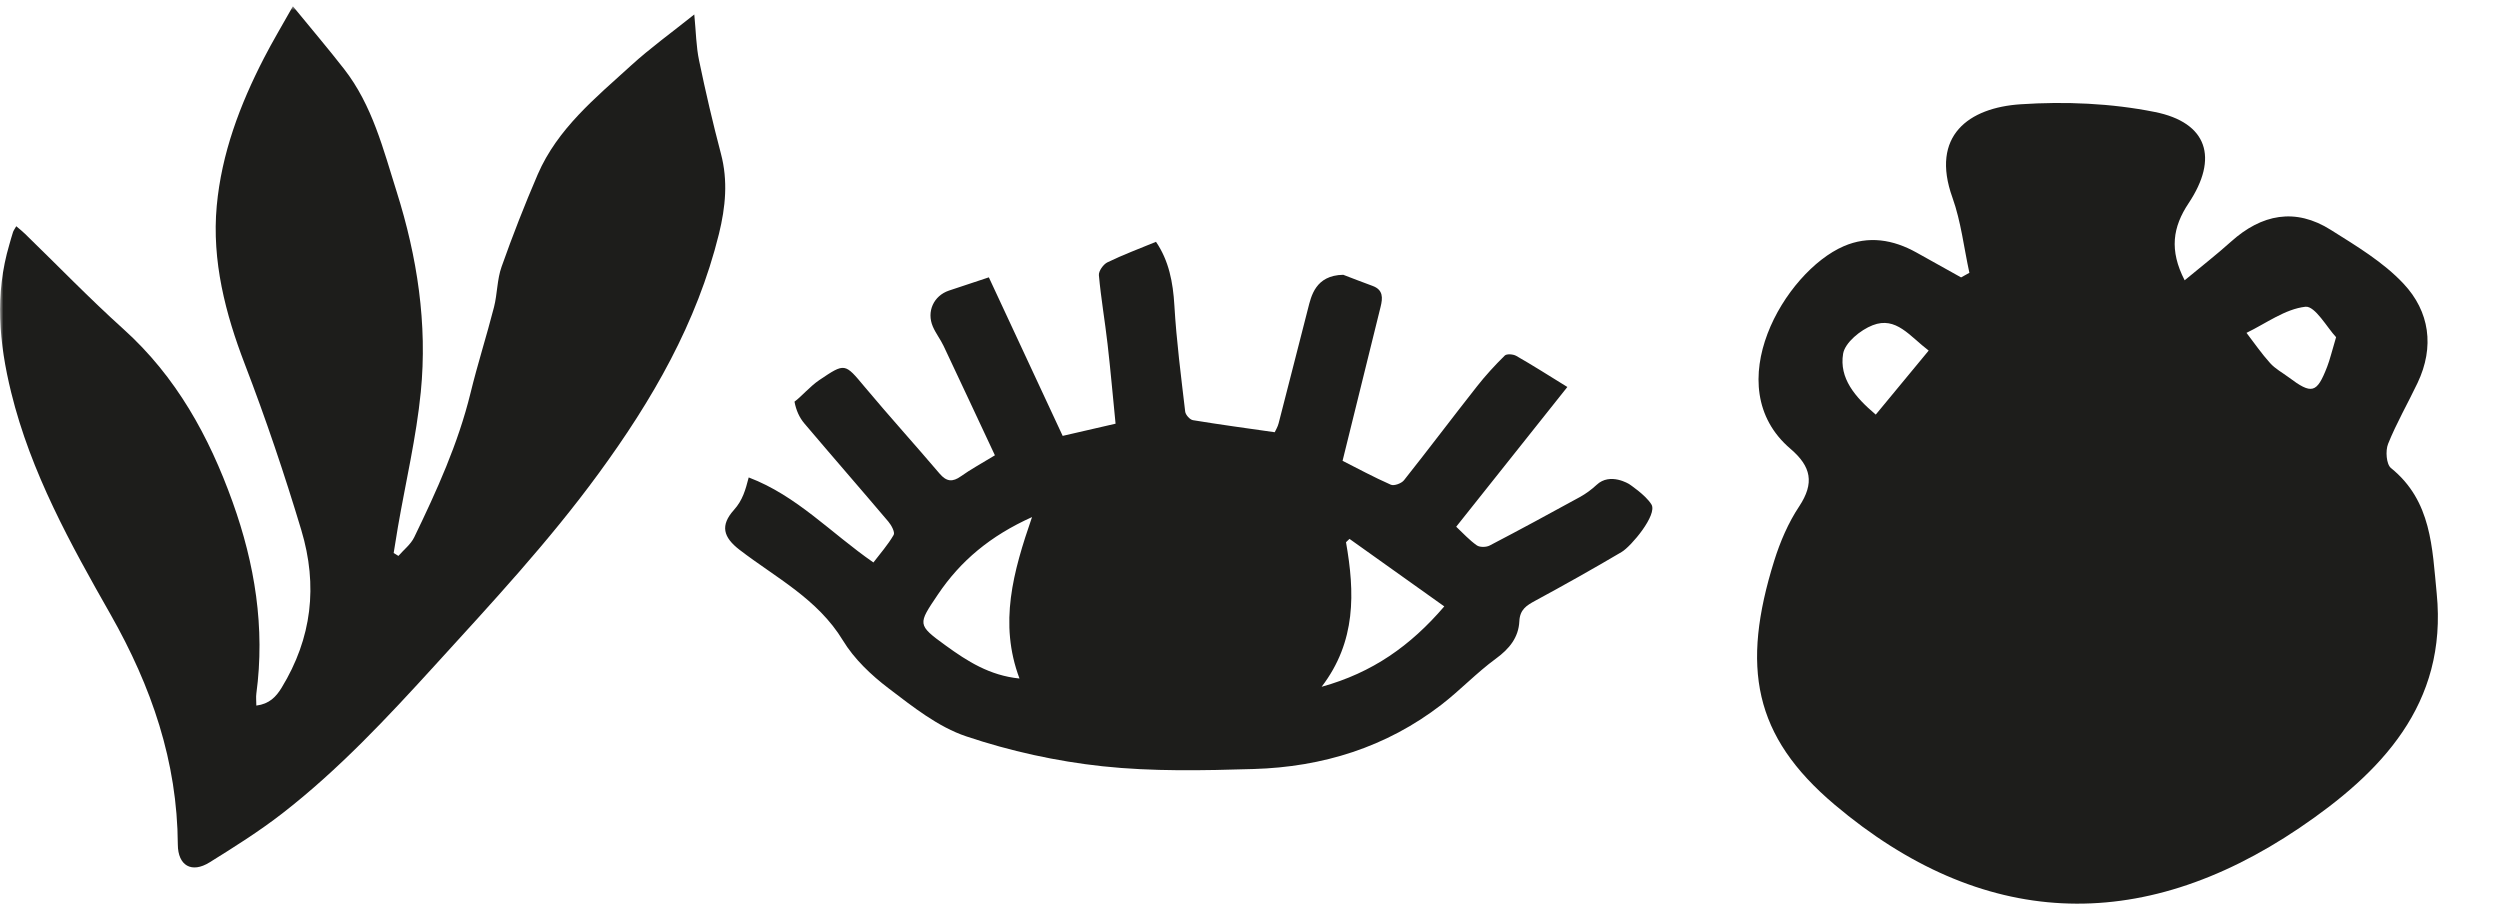 <svg width="363" height="133" viewBox="0 0 363 133" fill="none" xmlns="http://www.w3.org/2000/svg">
<mask id="mask0_15_32" style="mask-type:luminance" maskUnits="userSpaceOnUse" x="0" y="0" width="363" height="133">
<path d="M362.98 0.91H0V132.2H362.98V0.91Z" fill="white"/>
</mask>
<g mask="url(#mask0_15_32)">
<path d="M280.04 50.9C277.29 48.82 275.32 45.9 271.92 47.22C270.15 47.9 267.89 49.75 267.62 51.36C267.03 54.91 269.33 57.64 272.36 60.2C274.91 57.12 277.28 54.24 280.04 50.91M339.21 48.97C337.92 47.61 336.15 44.39 334.75 44.54C331.79 44.87 329.03 46.96 326.19 48.33C327.32 49.8 328.38 51.35 329.62 52.72C330.36 53.55 331.41 54.11 332.31 54.78C335.68 57.31 336.4 57.13 337.9 53.26C338.31 52.21 338.56 51.1 339.2 48.96M285.95 39.59C285.16 35.96 284.74 32.18 283.5 28.71C280.25 19.68 285.89 15.63 293.4 15.14C299.86 14.71 306.55 14.99 312.88 16.26C320.54 17.79 322.16 22.94 317.79 29.5C315.48 32.97 314.96 36.32 317.21 40.7C319.61 38.71 321.84 36.98 323.93 35.1C328.39 31.09 333.28 30.12 338.45 33.39C342.15 35.72 346.05 38.05 348.99 41.19C352.78 45.22 353.52 50.36 351.03 55.6C349.62 58.56 347.97 61.42 346.75 64.45C346.35 65.44 346.49 67.41 347.17 67.96C353.09 72.74 353.15 79.57 353.81 86.17C355.41 102.31 345.63 112.26 333.89 120.21C310.64 135.93 287.67 134.8 266.39 116.84C254.58 106.87 252.8 96.85 257.62 81.41C258.48 78.66 259.66 75.91 261.24 73.53C263.48 70.14 263 67.75 259.97 65.16C249.36 56.11 259.14 39.45 267.71 35.75C271.31 34.19 274.88 34.78 278.26 36.66C280.43 37.86 282.59 39.07 284.75 40.28L285.96 39.61L285.95 39.59Z" fill="#1D1D1B"/>
<path d="M37.23 102.45C39.1 102.21 40.08 101.19 40.89 99.86C45.28 92.66 46.18 85.07 43.75 76.97C41.3 68.82 38.59 60.79 35.53 52.83C32.74 45.56 30.74 37.88 31.47 29.91C32.17 22.28 34.84 15.2 38.33 8.43C39.55 6.06 40.92 3.77 42.53 0.91C45.19 4.16 47.64 7.04 49.96 10.02C54.06 15.28 55.65 21.67 57.6 27.85C60.58 37.3 62.08 47.03 61.1 56.91C60.45 63.48 58.91 69.97 57.78 76.5C57.56 77.76 57.36 79.03 57.16 80.3C57.39 80.44 57.62 80.58 57.85 80.72C58.63 79.82 59.65 79.04 60.15 78C63.42 71.24 66.52 64.42 68.32 57.07C69.34 52.88 70.66 48.77 71.73 44.59C72.22 42.67 72.17 40.58 72.83 38.73C74.43 34.21 76.18 29.73 78.08 25.32C80.96 18.67 86.48 14.2 91.65 9.49C94.45 6.94 97.54 4.72 100.81 2.1C101.06 4.66 101.08 6.77 101.51 8.8C102.45 13.33 103.5 17.84 104.68 22.32C105.72 26.26 105.35 30.05 104.39 33.97C101.19 46.91 94.71 58.1 86.91 68.76C79.68 78.65 71.4 87.55 63.18 96.57C56.22 104.21 49.18 111.75 41 118.1C37.65 120.7 34.04 122.97 30.44 125.21C27.82 126.85 25.84 125.68 25.82 122.64C25.75 110.57 22 99.7 16.06 89.23C10.24 78.99 4.48 68.63 1.62 56.97C-0.15 49.77 -0.77 42.69 1.36 35.5C1.54 34.9 1.69 34.29 1.89 33.7C1.97 33.47 2.12 33.27 2.36 32.85C2.84 33.26 3.26 33.58 3.63 33.95C8.38 38.56 12.99 43.34 17.91 47.77C25.59 54.68 30.36 63.38 33.77 72.88C37 81.86 38.51 91.14 37.22 100.72C37.15 101.24 37.22 101.78 37.22 102.44" fill="#1D1D1B"/>
<path d="M195.94 78.25C195.77 78.41 195.6 78.57 195.44 78.73C196.72 86.01 196.94 93.13 191.9 99.72C199.29 97.67 204.79 93.78 209.71 88.05C204.99 84.69 200.47 81.46 195.94 78.24M149.85 75.08C143.79 77.81 139.47 81.43 136.17 86.34C133.28 90.64 133.13 90.7 137.33 93.74C140.43 95.99 143.69 98.09 148.03 98.52C145.02 90.5 147.1 83.05 149.85 75.08ZM108.73 69.33C115.71 71.98 120.64 77.39 126.82 81.67C127.8 80.38 128.93 79.11 129.76 77.67C129.98 77.29 129.44 76.27 129 75.75C124.95 70.97 120.84 66.26 116.79 61.48C116.08 60.64 115.6 59.6 115.36 58.32C116.32 57.63 117.6 56.11 118.96 55.19C122.72 52.66 122.65 52.7 125.57 56.2C129.12 60.44 132.84 64.55 136.43 68.77C137.44 69.95 138.31 70.03 139.55 69.14C140.94 68.15 142.46 67.33 144.46 66.11C141.98 60.82 139.51 55.52 137.01 50.23C136.55 49.26 135.87 48.4 135.45 47.42C134.51 45.25 135.57 42.95 137.77 42.2C139.56 41.59 141.37 41 143.58 40.27C147.1 47.84 150.67 55.49 154.3 63.29C156.64 62.75 159.27 62.14 161.98 61.52C161.59 57.63 161.26 53.79 160.82 49.97C160.44 46.63 159.86 43.31 159.56 39.97C159.5 39.37 160.2 38.38 160.8 38.09C163.04 37 165.38 36.13 167.85 35.11C169.73 37.87 170.32 40.98 170.52 44.35C170.82 49.5 171.49 54.64 172.09 59.77C172.15 60.24 172.77 60.94 173.22 61.01C177.11 61.65 181.02 62.18 185.09 62.76C185.21 62.48 185.53 61.99 185.66 61.45C187.1 55.9 188.5 50.33 189.93 44.78C190.38 43.03 190.99 39.97 195.04 39.9C196.38 40.41 197.83 40.98 199.29 41.51C200.87 42.08 200.78 43.28 200.46 44.56C198.64 51.94 196.82 59.31 194.94 66.91C197.08 67.99 199.47 69.29 201.95 70.38C202.42 70.59 203.5 70.19 203.86 69.73C207.43 65.23 210.89 60.63 214.45 56.11C215.69 54.53 217.06 53.04 218.49 51.63C218.77 51.35 219.71 51.42 220.15 51.67C222.5 53.01 224.78 54.46 227.58 56.19C222.17 63 216.87 69.65 211.44 76.48C212.44 77.42 213.35 78.43 214.44 79.19C214.87 79.49 215.82 79.47 216.32 79.2C220.71 76.91 225.06 74.55 229.4 72.17C230.27 71.69 231.1 71.08 231.83 70.4C233.8 68.54 236.57 70.3 236.57 70.3C236.57 70.3 238.97 71.89 239.79 73.25C240.69 74.74 236.85 79.33 235.46 80.15C231.33 82.59 227.14 84.94 222.91 87.23C221.64 87.92 220.69 88.51 220.61 90.2C220.5 92.55 219.17 94.2 217.21 95.63C214.43 97.66 212.04 100.2 209.31 102.31C201.3 108.5 192.03 111.37 182.04 111.66C174.72 111.88 167.33 112.04 160.07 111.26C153.39 110.54 146.67 109.06 140.3 106.92C136.21 105.55 132.54 102.62 129.03 99.95C126.5 98.03 124.02 95.68 122.39 92.99C118.72 86.95 112.66 83.89 107.38 79.83C105 78 104.55 76.29 106.57 74.04C107.84 72.63 108.25 71.11 108.71 69.33" fill="#1D1D1B"/>
</g>
</svg>

